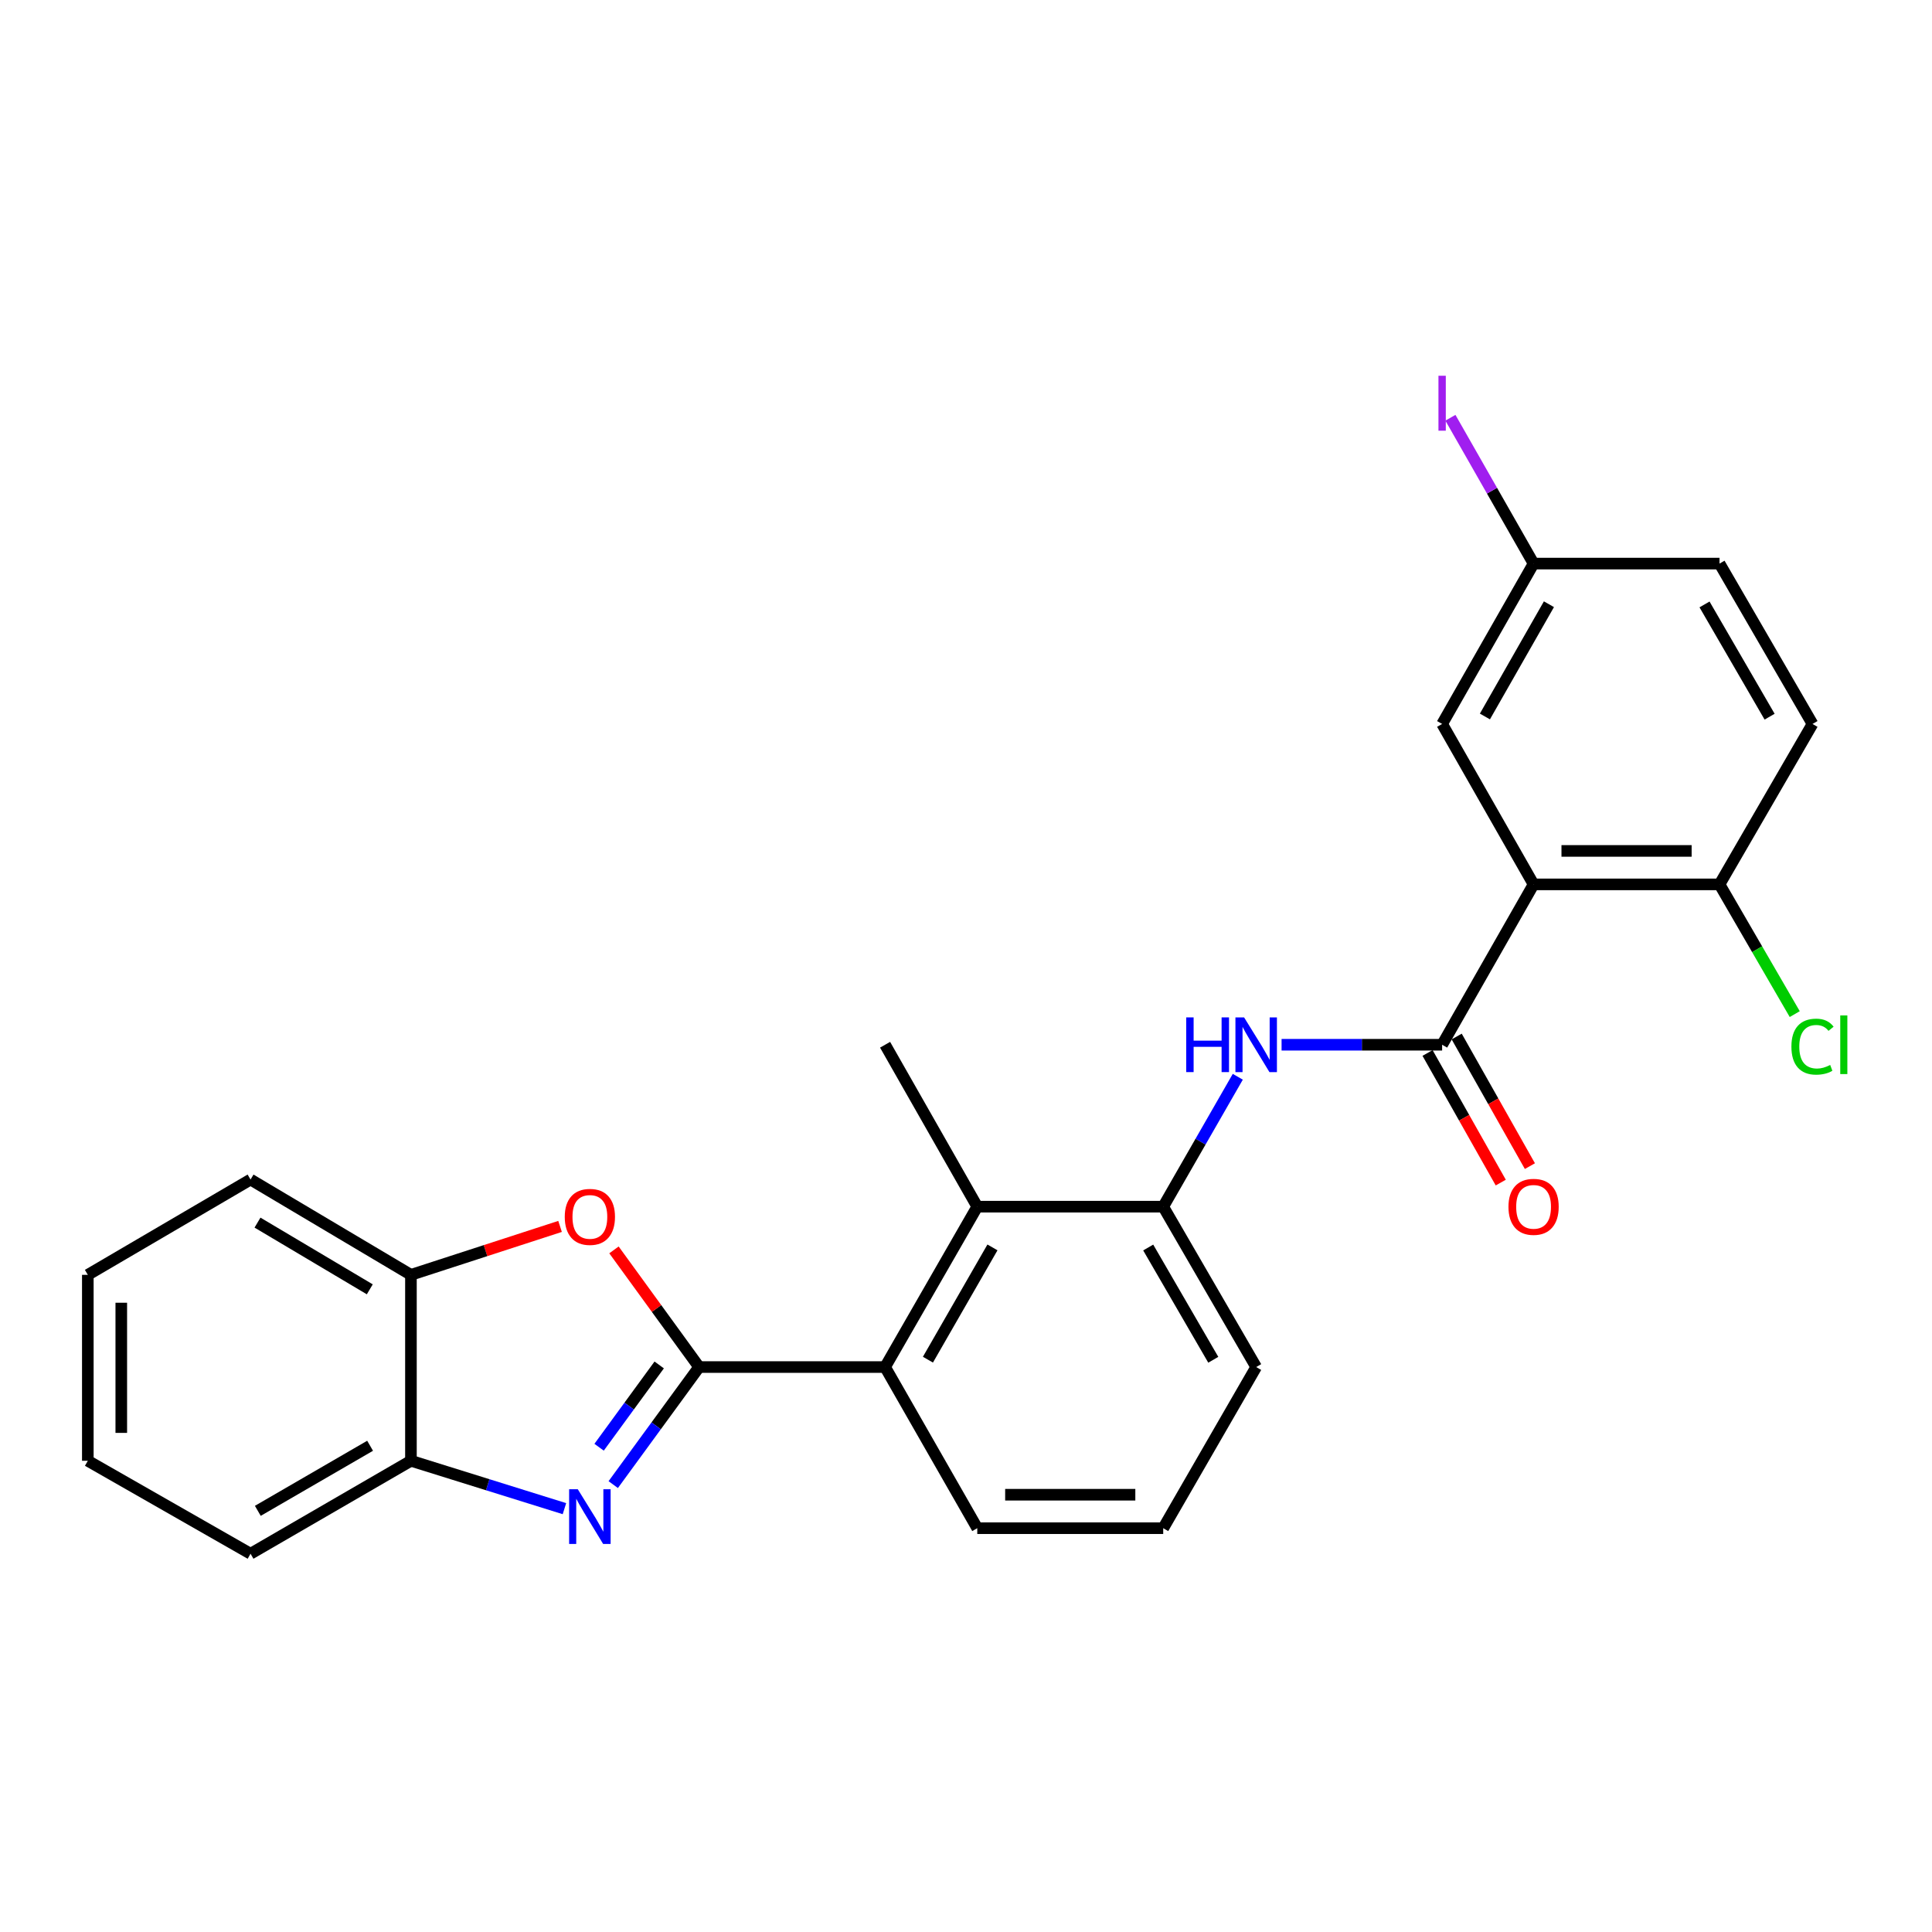 <?xml version='1.0' encoding='iso-8859-1'?>
<svg version='1.1' baseProfile='full'
              xmlns='http://www.w3.org/2000/svg'
                      xmlns:rdkit='http://www.rdkit.org/xml'
                      xmlns:xlink='http://www.w3.org/1999/xlink'
                  xml:space='preserve'
width='1000px' height='1000px' viewBox='0 0 1000 1000'>
<!-- END OF HEADER -->
<rect style='opacity:1.0;fill:#FFFFFF;stroke:none' width='1000' height='1000' x='0' y='0'> </rect>
<path class='bond-0' d='M 361.856,707.583 L 339.634,738.006' style='fill:none;fill-rule:evenodd;stroke:#000000;stroke-width:6px;stroke-linecap:butt;stroke-linejoin:miter;stroke-opacity:1' />
<path class='bond-0' d='M 339.634,738.006 L 317.412,768.429' style='fill:none;fill-rule:evenodd;stroke:#0000FF;stroke-width:6px;stroke-linecap:butt;stroke-linejoin:miter;stroke-opacity:1' />
<path class='bond-0' d='M 341.202,706.493 L 325.646,727.789' style='fill:none;fill-rule:evenodd;stroke:#000000;stroke-width:6px;stroke-linecap:butt;stroke-linejoin:miter;stroke-opacity:1' />
<path class='bond-0' d='M 325.646,727.789 L 310.09,749.085' style='fill:none;fill-rule:evenodd;stroke:#0000FF;stroke-width:6px;stroke-linecap:butt;stroke-linejoin:miter;stroke-opacity:1' />
<path class='bond-3' d='M 361.856,707.583 L 339.824,677.263' style='fill:none;fill-rule:evenodd;stroke:#000000;stroke-width:6px;stroke-linecap:butt;stroke-linejoin:miter;stroke-opacity:1' />
<path class='bond-3' d='M 339.824,677.263 L 317.791,646.942' style='fill:none;fill-rule:evenodd;stroke:#FF0000;stroke-width:6px;stroke-linecap:butt;stroke-linejoin:miter;stroke-opacity:1' />
<path class='bond-4' d='M 361.856,707.583 L 458.12,707.583' style='fill:none;fill-rule:evenodd;stroke:#000000;stroke-width:6px;stroke-linecap:butt;stroke-linejoin:miter;stroke-opacity:1' />
<path class='bond-8' d='M 292.153,780.879 L 252.427,768.487' style='fill:none;fill-rule:evenodd;stroke:#0000FF;stroke-width:6px;stroke-linecap:butt;stroke-linejoin:miter;stroke-opacity:1' />
<path class='bond-8' d='M 252.427,768.487 L 212.702,756.095' style='fill:none;fill-rule:evenodd;stroke:#000000;stroke-width:6px;stroke-linecap:butt;stroke-linejoin:miter;stroke-opacity:1' />
<path class='bond-1' d='M 793.779,457.757 L 746.441,540.76' style='fill:none;fill-rule:evenodd;stroke:#000000;stroke-width:6px;stroke-linecap:butt;stroke-linejoin:miter;stroke-opacity:1' />
<path class='bond-10' d='M 793.779,457.757 L 890.024,457.757' style='fill:none;fill-rule:evenodd;stroke:#000000;stroke-width:6px;stroke-linecap:butt;stroke-linejoin:miter;stroke-opacity:1' />
<path class='bond-10' d='M 808.215,440.435 L 875.587,440.435' style='fill:none;fill-rule:evenodd;stroke:#000000;stroke-width:6px;stroke-linecap:butt;stroke-linejoin:miter;stroke-opacity:1' />
<path class='bond-11' d='M 793.779,457.757 L 746.441,374.716' style='fill:none;fill-rule:evenodd;stroke:#000000;stroke-width:6px;stroke-linecap:butt;stroke-linejoin:miter;stroke-opacity:1' />
<path class='bond-2' d='M 746.441,540.76 L 704.891,540.76' style='fill:none;fill-rule:evenodd;stroke:#000000;stroke-width:6px;stroke-linecap:butt;stroke-linejoin:miter;stroke-opacity:1' />
<path class='bond-2' d='M 704.891,540.76 L 663.342,540.76' style='fill:none;fill-rule:evenodd;stroke:#0000FF;stroke-width:6px;stroke-linecap:butt;stroke-linejoin:miter;stroke-opacity:1' />
<path class='bond-12' d='M 738.899,545.019 L 757.845,578.562' style='fill:none;fill-rule:evenodd;stroke:#000000;stroke-width:6px;stroke-linecap:butt;stroke-linejoin:miter;stroke-opacity:1' />
<path class='bond-12' d='M 757.845,578.562 L 776.79,612.104' style='fill:none;fill-rule:evenodd;stroke:#FF0000;stroke-width:6px;stroke-linecap:butt;stroke-linejoin:miter;stroke-opacity:1' />
<path class='bond-12' d='M 753.982,536.5 L 772.927,570.043' style='fill:none;fill-rule:evenodd;stroke:#000000;stroke-width:6px;stroke-linecap:butt;stroke-linejoin:miter;stroke-opacity:1' />
<path class='bond-12' d='M 772.927,570.043 L 791.873,603.585' style='fill:none;fill-rule:evenodd;stroke:#FF0000;stroke-width:6px;stroke-linecap:butt;stroke-linejoin:miter;stroke-opacity:1' />
<path class='bond-9' d='M 289.884,634.791 L 251.293,647.325' style='fill:none;fill-rule:evenodd;stroke:#FF0000;stroke-width:6px;stroke-linecap:butt;stroke-linejoin:miter;stroke-opacity:1' />
<path class='bond-9' d='M 251.293,647.325 L 212.702,659.86' style='fill:none;fill-rule:evenodd;stroke:#000000;stroke-width:6px;stroke-linecap:butt;stroke-linejoin:miter;stroke-opacity:1' />
<path class='bond-6' d='M 458.12,707.583 L 505.834,624.571' style='fill:none;fill-rule:evenodd;stroke:#000000;stroke-width:6px;stroke-linecap:butt;stroke-linejoin:miter;stroke-opacity:1' />
<path class='bond-6' d='M 480.296,703.764 L 513.695,645.655' style='fill:none;fill-rule:evenodd;stroke:#000000;stroke-width:6px;stroke-linecap:butt;stroke-linejoin:miter;stroke-opacity:1' />
<path class='bond-18' d='M 458.12,707.583 L 505.834,790.99' style='fill:none;fill-rule:evenodd;stroke:#000000;stroke-width:6px;stroke-linecap:butt;stroke-linejoin:miter;stroke-opacity:1' />
<path class='bond-5' d='M 640.679,557.336 L 621.379,590.953' style='fill:none;fill-rule:evenodd;stroke:#0000FF;stroke-width:6px;stroke-linecap:butt;stroke-linejoin:miter;stroke-opacity:1' />
<path class='bond-5' d='M 621.379,590.953 L 602.078,624.571' style='fill:none;fill-rule:evenodd;stroke:#000000;stroke-width:6px;stroke-linecap:butt;stroke-linejoin:miter;stroke-opacity:1' />
<path class='bond-7' d='M 505.834,624.571 L 602.078,624.571' style='fill:none;fill-rule:evenodd;stroke:#000000;stroke-width:6px;stroke-linecap:butt;stroke-linejoin:miter;stroke-opacity:1' />
<path class='bond-20' d='M 505.834,624.571 L 458.12,540.76' style='fill:none;fill-rule:evenodd;stroke:#000000;stroke-width:6px;stroke-linecap:butt;stroke-linejoin:miter;stroke-opacity:1' />
<path class='bond-27' d='M 602.078,624.571 L 650.196,707.583' style='fill:none;fill-rule:evenodd;stroke:#000000;stroke-width:6px;stroke-linecap:butt;stroke-linejoin:miter;stroke-opacity:1' />
<path class='bond-27' d='M 594.309,645.71 L 627.992,703.818' style='fill:none;fill-rule:evenodd;stroke:#000000;stroke-width:6px;stroke-linecap:butt;stroke-linejoin:miter;stroke-opacity:1' />
<path class='bond-22' d='M 212.702,756.095 L 129.68,804.213' style='fill:none;fill-rule:evenodd;stroke:#000000;stroke-width:6px;stroke-linecap:butt;stroke-linejoin:miter;stroke-opacity:1' />
<path class='bond-22' d='M 191.562,748.326 L 133.447,782.008' style='fill:none;fill-rule:evenodd;stroke:#000000;stroke-width:6px;stroke-linecap:butt;stroke-linejoin:miter;stroke-opacity:1' />
<path class='bond-26' d='M 212.702,756.095 L 212.702,659.86' style='fill:none;fill-rule:evenodd;stroke:#000000;stroke-width:6px;stroke-linecap:butt;stroke-linejoin:miter;stroke-opacity:1' />
<path class='bond-23' d='M 212.702,659.86 L 129.68,610.53' style='fill:none;fill-rule:evenodd;stroke:#000000;stroke-width:6px;stroke-linecap:butt;stroke-linejoin:miter;stroke-opacity:1' />
<path class='bond-23' d='M 191.4,667.353 L 133.284,632.822' style='fill:none;fill-rule:evenodd;stroke:#000000;stroke-width:6px;stroke-linecap:butt;stroke-linejoin:miter;stroke-opacity:1' />
<path class='bond-13' d='M 890.024,457.757 L 938.151,374.716' style='fill:none;fill-rule:evenodd;stroke:#000000;stroke-width:6px;stroke-linecap:butt;stroke-linejoin:miter;stroke-opacity:1' />
<path class='bond-15' d='M 890.024,457.757 L 909.489,491.329' style='fill:none;fill-rule:evenodd;stroke:#000000;stroke-width:6px;stroke-linecap:butt;stroke-linejoin:miter;stroke-opacity:1' />
<path class='bond-15' d='M 909.489,491.329 L 928.955,524.901' style='fill:none;fill-rule:evenodd;stroke:#00CC00;stroke-width:6px;stroke-linecap:butt;stroke-linejoin:miter;stroke-opacity:1' />
<path class='bond-14' d='M 746.441,374.716 L 793.779,291.713' style='fill:none;fill-rule:evenodd;stroke:#000000;stroke-width:6px;stroke-linecap:butt;stroke-linejoin:miter;stroke-opacity:1' />
<path class='bond-14' d='M 768.589,370.847 L 801.725,312.745' style='fill:none;fill-rule:evenodd;stroke:#000000;stroke-width:6px;stroke-linecap:butt;stroke-linejoin:miter;stroke-opacity:1' />
<path class='bond-29' d='M 938.151,374.716 L 890.024,291.713' style='fill:none;fill-rule:evenodd;stroke:#000000;stroke-width:6px;stroke-linecap:butt;stroke-linejoin:miter;stroke-opacity:1' />
<path class='bond-29' d='M 915.946,370.954 L 882.257,312.852' style='fill:none;fill-rule:evenodd;stroke:#000000;stroke-width:6px;stroke-linecap:butt;stroke-linejoin:miter;stroke-opacity:1' />
<path class='bond-16' d='M 793.779,291.713 L 890.024,291.713' style='fill:none;fill-rule:evenodd;stroke:#000000;stroke-width:6px;stroke-linecap:butt;stroke-linejoin:miter;stroke-opacity:1' />
<path class='bond-17' d='M 793.779,291.713 L 772.254,253.972' style='fill:none;fill-rule:evenodd;stroke:#000000;stroke-width:6px;stroke-linecap:butt;stroke-linejoin:miter;stroke-opacity:1' />
<path class='bond-17' d='M 772.254,253.972 L 750.73,216.23' style='fill:none;fill-rule:evenodd;stroke:#A01EEF;stroke-width:6px;stroke-linecap:butt;stroke-linejoin:miter;stroke-opacity:1' />
<path class='bond-21' d='M 505.834,790.99 L 602.078,790.99' style='fill:none;fill-rule:evenodd;stroke:#000000;stroke-width:6px;stroke-linecap:butt;stroke-linejoin:miter;stroke-opacity:1' />
<path class='bond-21' d='M 520.27,773.668 L 587.642,773.668' style='fill:none;fill-rule:evenodd;stroke:#000000;stroke-width:6px;stroke-linecap:butt;stroke-linejoin:miter;stroke-opacity:1' />
<path class='bond-19' d='M 650.196,707.583 L 602.078,790.99' style='fill:none;fill-rule:evenodd;stroke:#000000;stroke-width:6px;stroke-linecap:butt;stroke-linejoin:miter;stroke-opacity:1' />
<path class='bond-24' d='M 129.68,804.213 L 45.455,756.095' style='fill:none;fill-rule:evenodd;stroke:#000000;stroke-width:6px;stroke-linecap:butt;stroke-linejoin:miter;stroke-opacity:1' />
<path class='bond-25' d='M 129.68,610.53 L 45.455,659.86' style='fill:none;fill-rule:evenodd;stroke:#000000;stroke-width:6px;stroke-linecap:butt;stroke-linejoin:miter;stroke-opacity:1' />
<path class='bond-28' d='M 45.455,756.095 L 45.455,659.86' style='fill:none;fill-rule:evenodd;stroke:#000000;stroke-width:6px;stroke-linecap:butt;stroke-linejoin:miter;stroke-opacity:1' />
<path class='bond-28' d='M 62.777,741.66 L 62.777,674.296' style='fill:none;fill-rule:evenodd;stroke:#000000;stroke-width:6px;stroke-linecap:butt;stroke-linejoin:miter;stroke-opacity:1' />
<path  class='atom-1' d='M 299.058 770.825
L 308.338 785.825
Q 309.258 787.305, 310.738 789.985
Q 312.218 792.665, 312.298 792.825
L 312.298 770.825
L 316.058 770.825
L 316.058 799.145
L 312.178 799.145
L 302.218 782.745
Q 301.058 780.825, 299.818 778.625
Q 298.618 776.425, 298.258 775.745
L 298.258 799.145
L 294.578 799.145
L 294.578 770.825
L 299.058 770.825
' fill='#0000FF'/>
<path  class='atom-4' d='M 292.318 629.857
Q 292.318 623.057, 295.678 619.257
Q 299.038 615.457, 305.318 615.457
Q 311.598 615.457, 314.958 619.257
Q 318.318 623.057, 318.318 629.857
Q 318.318 636.737, 314.918 640.657
Q 311.518 644.537, 305.318 644.537
Q 299.078 644.537, 295.678 640.657
Q 292.318 636.777, 292.318 629.857
M 305.318 641.337
Q 309.638 641.337, 311.958 638.457
Q 314.318 635.537, 314.318 629.857
Q 314.318 624.297, 311.958 621.497
Q 309.638 618.657, 305.318 618.657
Q 300.998 618.657, 298.638 621.457
Q 296.318 624.257, 296.318 629.857
Q 296.318 635.577, 298.638 638.457
Q 300.998 641.337, 305.318 641.337
' fill='#FF0000'/>
<path  class='atom-6' d='M 613.976 526.6
L 617.816 526.6
L 617.816 538.64
L 632.296 538.64
L 632.296 526.6
L 636.136 526.6
L 636.136 554.92
L 632.296 554.92
L 632.296 541.84
L 617.816 541.84
L 617.816 554.92
L 613.976 554.92
L 613.976 526.6
' fill='#0000FF'/>
<path  class='atom-6' d='M 643.936 526.6
L 653.216 541.6
Q 654.136 543.08, 655.616 545.76
Q 657.096 548.44, 657.176 548.6
L 657.176 526.6
L 660.936 526.6
L 660.936 554.92
L 657.056 554.92
L 647.096 538.52
Q 645.936 536.6, 644.696 534.4
Q 643.496 532.2, 643.136 531.52
L 643.136 554.92
L 639.456 554.92
L 639.456 526.6
L 643.936 526.6
' fill='#0000FF'/>
<path  class='atom-13' d='M 780.779 624.651
Q 780.779 617.851, 784.139 614.051
Q 787.499 610.251, 793.779 610.251
Q 800.059 610.251, 803.419 614.051
Q 806.779 617.851, 806.779 624.651
Q 806.779 631.531, 803.379 635.451
Q 799.979 639.331, 793.779 639.331
Q 787.539 639.331, 784.139 635.451
Q 780.779 631.571, 780.779 624.651
M 793.779 636.131
Q 798.099 636.131, 800.419 633.251
Q 802.779 630.331, 802.779 624.651
Q 802.779 619.091, 800.419 616.291
Q 798.099 613.451, 793.779 613.451
Q 789.459 613.451, 787.099 616.251
Q 784.779 619.051, 784.779 624.651
Q 784.779 630.371, 787.099 633.251
Q 789.459 636.131, 793.779 636.131
' fill='#FF0000'/>
<path  class='atom-16' d='M 927.231 541.74
Q 927.231 534.7, 930.511 531.02
Q 933.831 527.3, 940.111 527.3
Q 945.951 527.3, 949.071 531.42
L 946.431 533.58
Q 944.151 530.58, 940.111 530.58
Q 935.831 530.58, 933.551 533.46
Q 931.311 536.3, 931.311 541.74
Q 931.311 547.34, 933.631 550.22
Q 935.991 553.1, 940.551 553.1
Q 943.671 553.1, 947.311 551.22
L 948.431 554.22
Q 946.951 555.18, 944.711 555.74
Q 942.471 556.3, 939.991 556.3
Q 933.831 556.3, 930.511 552.54
Q 927.231 548.78, 927.231 541.74
' fill='#00CC00'/>
<path  class='atom-16' d='M 952.511 525.58
L 956.191 525.58
L 956.191 555.94
L 952.511 555.94
L 952.511 525.58
' fill='#00CC00'/>
<path  class='atom-18' d='M 744.541 194.49
L 748.341 194.49
L 748.341 222.93
L 744.541 222.93
L 744.541 194.49
' fill='#A01EEF'/>
</svg>
